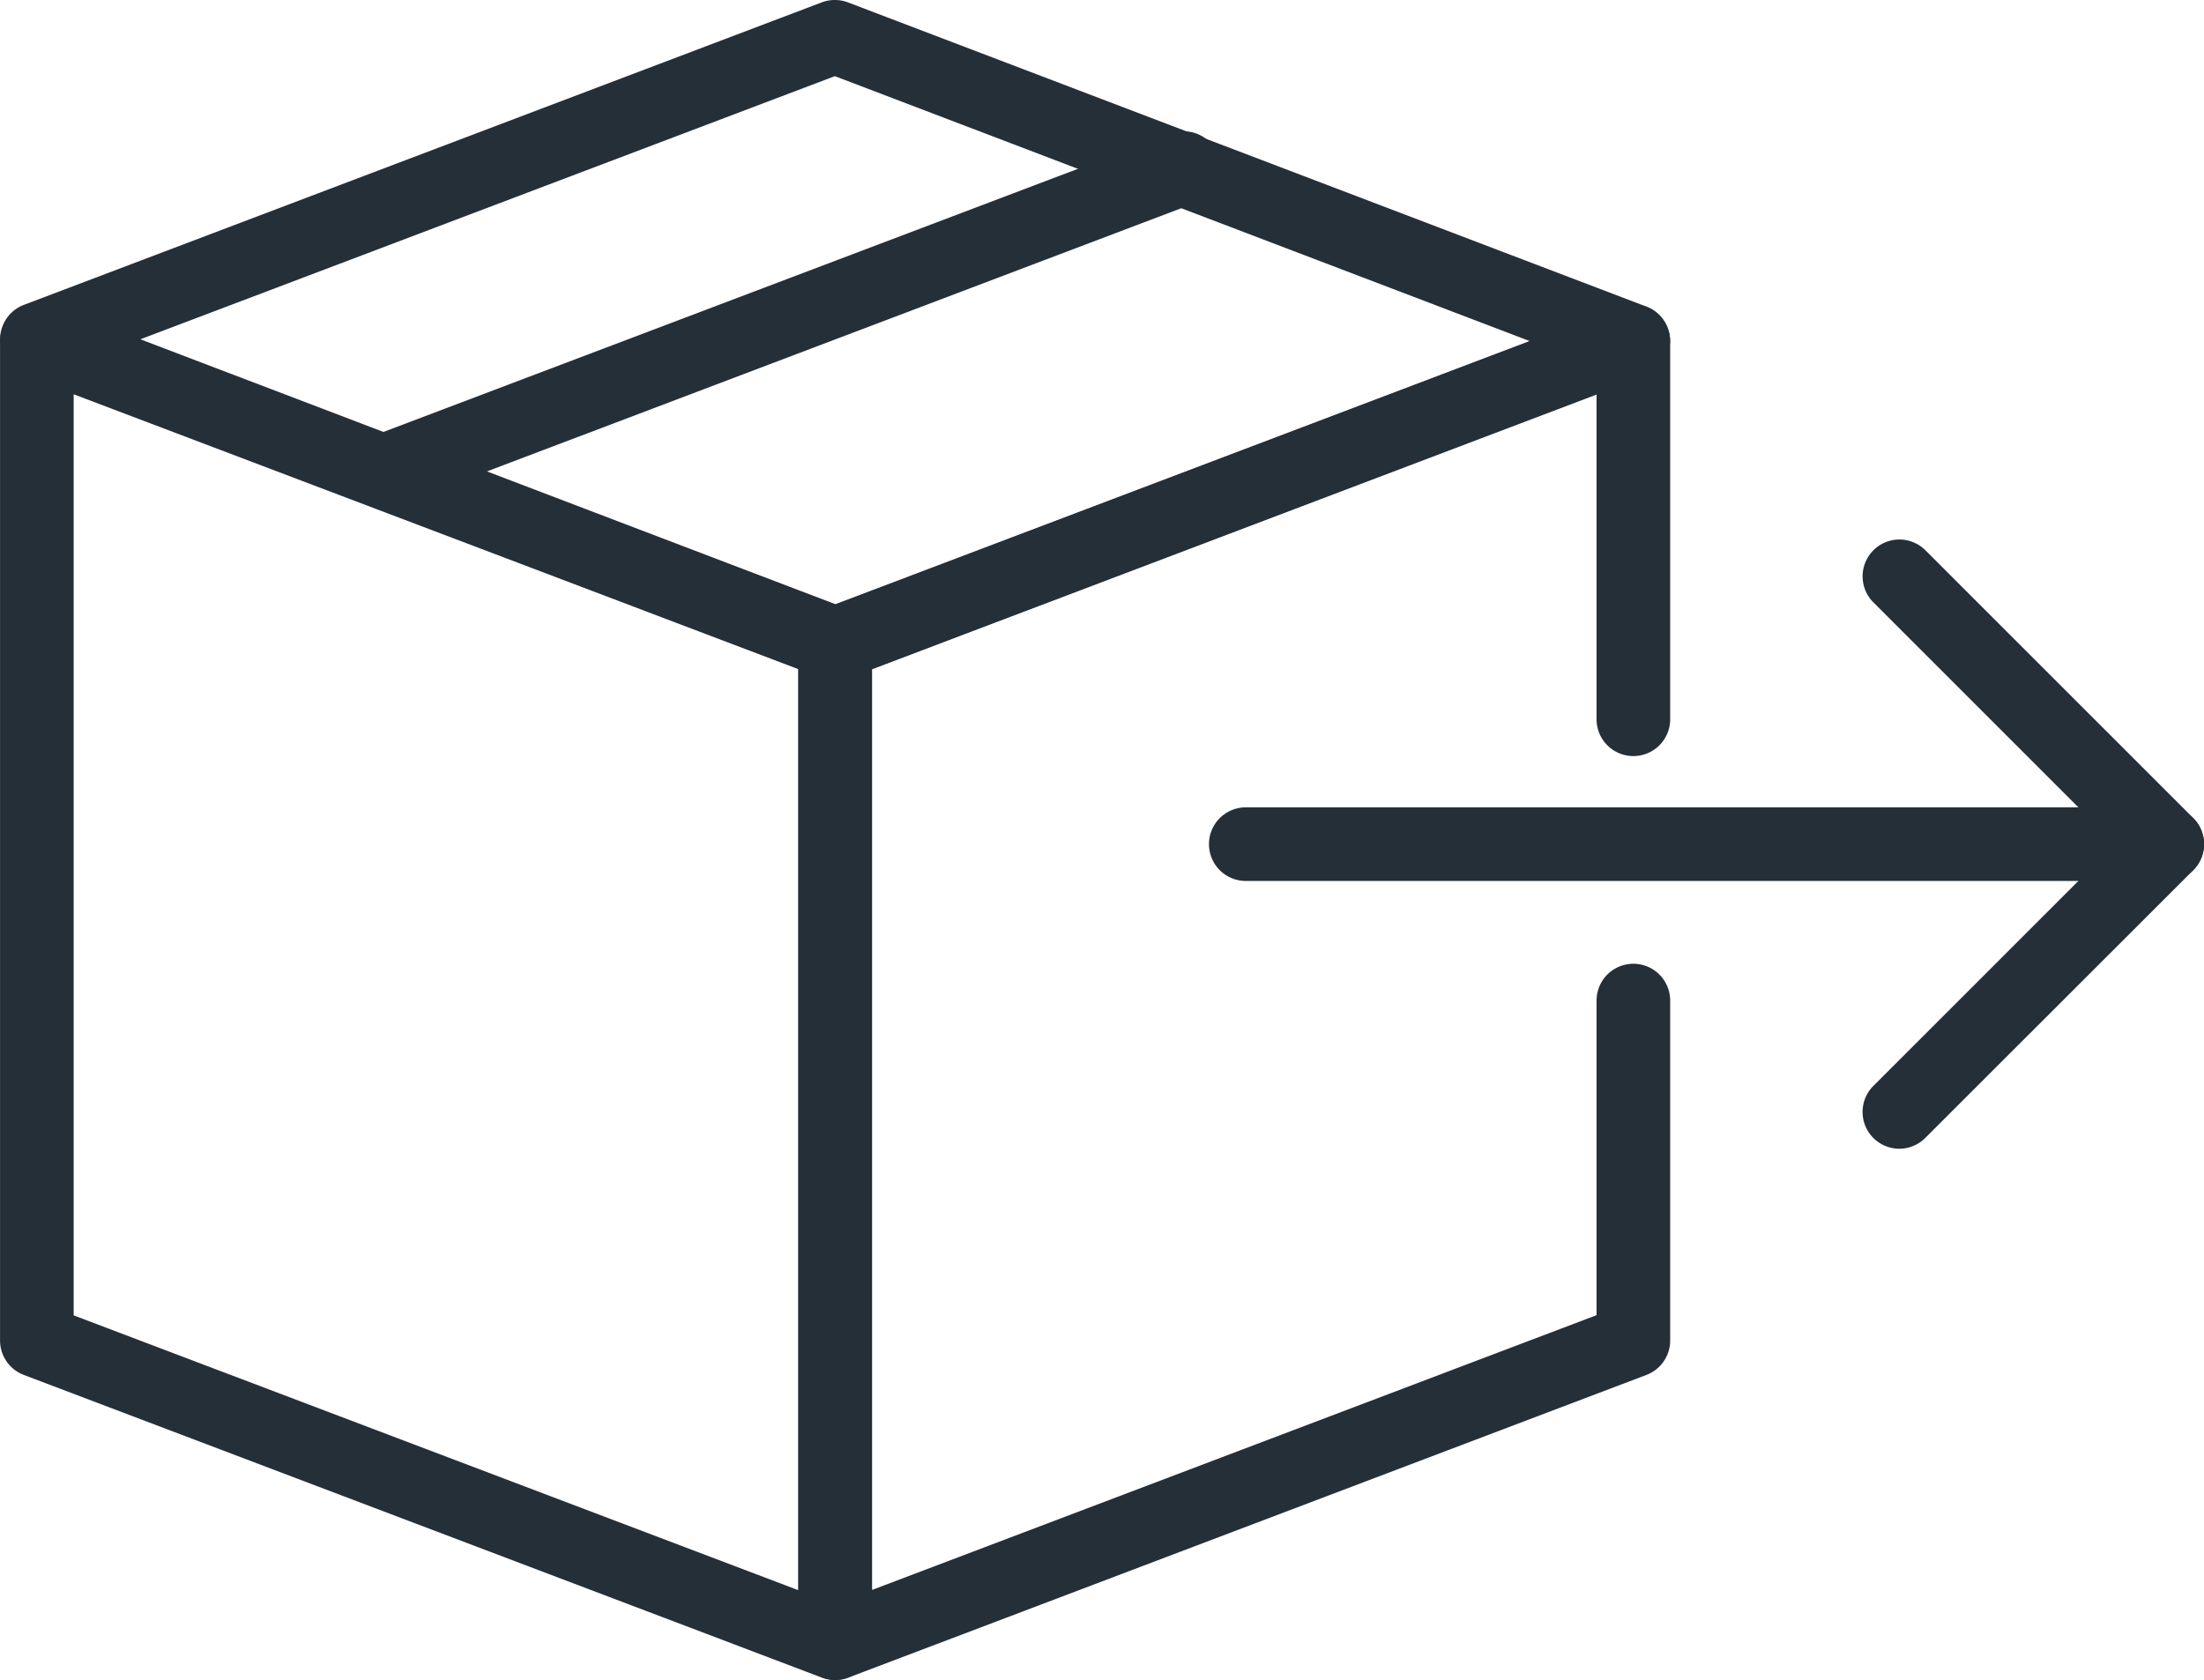 <svg xmlns="http://www.w3.org/2000/svg" width="44.912" height="34.241" viewBox="0 0 44.912 34.241"><g transform="translate(-937.539 -2473.314)"><g transform="translate(938 2473.954)"><path d="M17.671,58.018a.749.749,0,0,1-.266-.049L1.142,51.8a.75.75,0,0,1-.484-.7V30.731a.75.75,0,0,1,1.016-.7l16.263,6.164a.75.75,0,0,1,.484.7V57.268a.75.75,0,0,1-.75.75ZM2.158,50.586l14.763,5.6V37.413l-14.763-5.6Z" transform="translate(-1.118 -24.417)" fill="#252f38"/><path d="M17.67-.215a.75.75,0,0,1,.267.049l16.27,6.2a.75.75,0,0,1,0,1.4L17.943,13.6a.75.75,0,0,1-.533,0L1.14,7.4a.75.75,0,0,1,0-1.4L17.4-.166A.75.75,0,0,1,17.67-.215ZM31.83,6.737l-14.161-5.4L3.518,6.7l14.161,5.4Z" transform="translate(-1.118 -0.425)" fill="#252f38"/><path d="M80.6,58.018a.75.75,0,0,1-.75-.75V36.9a.75.75,0,0,1,.484-.7L96.593,30.03a.75.75,0,0,1,1.016.7v7.707a.75.75,0,0,1-1.5,0V31.818l-14.763,5.6V56.182l14.763-5.6V44.17a.75.75,0,0,1,1.5,0V51.1a.75.75,0,0,1-.484.7L80.861,57.97A.749.749,0,0,1,80.6,58.018Z" transform="translate(-64.036 -24.417)" fill="#252f38"/><path d="M0,6.915A.75.75,0,0,1-.7,6.43a.75.75,0,0,1,.435-.967L16-.7a.75.75,0,0,1,.967.435A.75.75,0,0,1,16.529.7L.266,6.866A.748.748,0,0,1,0,6.915Z" transform="translate(7.395 2.785)" fill="#252f38"/><path d="M18.776.75H0A.75.75,0,0,1-.75,0,.75.75,0,0,1,0-.75H18.776a.75.75,0,0,1,.75.75A.75.75,0,0,1,18.776.75Z" transform="translate(24.925 16.565)" fill="#252f38"/><path d="M186.129,65.722a.75.75,0,0,1-.53-1.28l4.928-4.928L185.6,54.586a.75.75,0,0,1,1.061-1.061l5.458,5.458a.75.75,0,0,1,0,1.061L186.659,65.5A.748.748,0,0,1,186.129,65.722Z" transform="translate(-147.886 -42.949)" fill="#252f38"/></g></g></svg>
